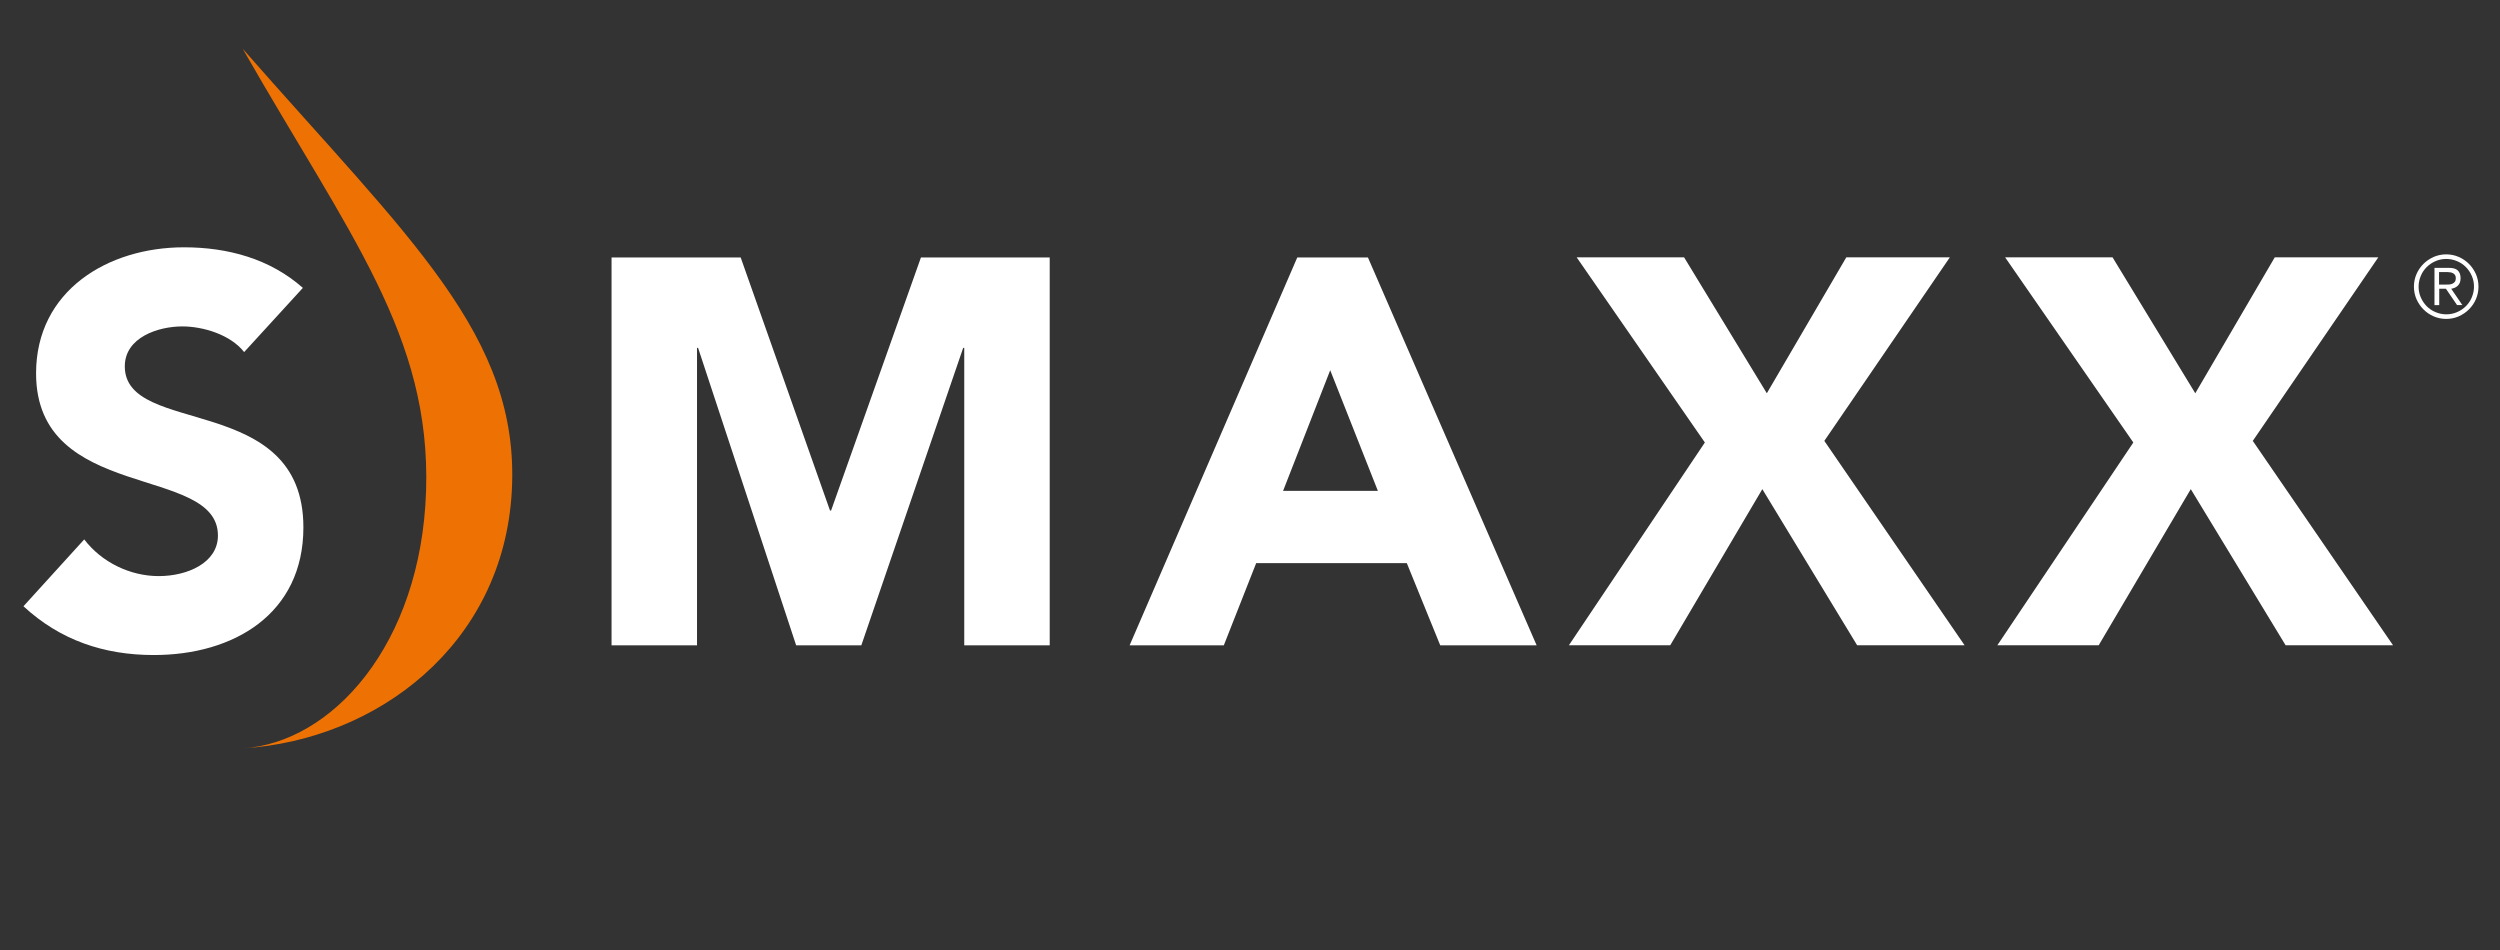 <?xml version="1.0" encoding="UTF-8"?>
<svg xmlns="http://www.w3.org/2000/svg" viewBox="0 0 283.46 107.72">
  <rect x="0" y="0" width="283.46" height="107.72" fill="#333333" stroke="none"/>
  <defs>
    <style>
      .cls-1 {
        fill: none;
      }

      .cls-2 {
        fill: #fff;
      }

      .cls-3 {
        fill: #ee7203;
      }
    </style>
  </defs>
  <g id="Laag_2" data-name="Laag 2">
    <rect class="cls-1" width="283.46" height="107.72"/>
  </g>
  <g id="Laag_1" data-name="Laag 1">
    <g>
      <g>
        <g>
          <path class="cls-2" d="m27.69,39.93c-1.55-1.99-4.66-2.92-7.02-2.92-2.73,0-6.52,1.24-6.52,4.53,0,8.01,20.25,2.86,20.25,18.26,0,9.81-7.89,14.47-16.96,14.47-5.65,0-10.62-1.68-14.78-5.53l6.89-7.58c1.99,2.61,5.22,4.16,8.45,4.16s6.71-1.49,6.71-4.6c0-8.08-20.62-3.73-20.62-18.39,0-9.38,8.14-14.29,16.77-14.29,4.97,0,9.75,1.3,13.48,4.6l-6.65,7.27Z"/>
          <path class="cls-2" d="m69.32,29.19h14.66l10.13,28.7h.12l10.19-28.7h14.6v43.98h-9.69v-33.73h-.12l-11.55,33.73h-7.39l-11.12-33.73h-.12v33.73h-9.69V29.19Z"/>
          <path class="cls-2" d="m147.09,29.19h8.01l19.13,43.98h-10.93l-3.79-9.32h-17.08l-3.67,9.32h-10.68l19.01-43.98Zm3.73,12.8l-5.34,13.67h10.75l-5.4-13.67Z"/>
          <path class="cls-2" d="m193.31,50.18l-14.54-21h12.18l9.38,15.41,9.01-15.41h11.74l-14.23,20.81,15.9,23.17h-12.18l-10.75-17.7-10.44,17.7h-11.49l15.41-22.98Z"/>
          <path class="cls-2" d="m241.89,50.18l-14.54-21h12.18l9.38,15.41,9.01-15.41h11.74l-14.23,20.81,15.9,23.17h-12.18l-10.75-17.7-10.44,17.7h-11.49l15.41-22.98Z"/>
        </g>
        <path class="cls-2" d="m273.7,32.5c0-.51.1-.98.29-1.42.19-.44.46-.83.79-1.16s.72-.59,1.16-.79c.44-.19.92-.29,1.42-.29s.98.1,1.42.29c.44.19.83.46,1.16.79.33.33.59.72.79,1.16.19.44.29.92.29,1.42s-.1.98-.29,1.42c-.19.44-.46.83-.79,1.16-.33.33-.72.59-1.16.79-.44.19-.92.29-1.42.29s-.98-.1-1.42-.29c-.44-.19-.83-.46-1.16-.79s-.59-.72-.79-1.16c-.19-.44-.29-.92-.29-1.42Zm.53,0c0,.43.08.84.25,1.22.16.38.39.71.67,1,.28.28.61.51,1,.67.38.16.79.25,1.22.25s.84-.08,1.22-.25c.38-.16.71-.39,1-.67.28-.28.51-.61.67-1,.16-.38.25-.79.25-1.22s-.08-.84-.25-1.22c-.16-.38-.39-.71-.67-1-.28-.28-.61-.51-1-.67-.38-.16-.79-.25-1.22-.25s-.84.08-1.22.25c-.38.16-.71.39-1,.67-.28.28-.51.61-.67,1-.16.38-.25.79-.25,1.22Zm2.33,2.1h-.53v-4.23h1.63c.48,0,.82.1,1.02.3.2.2.31.49.31.87,0,.2-.03.36-.08.5-.06.14-.13.25-.23.35-.1.1-.21.17-.34.23-.13.06-.26.1-.41.12l1.26,1.85h-.6l-1.26-1.85h-.76v1.85Zm0-2.33h.68c.14,0,.29,0,.43-.01.14,0,.27-.04.39-.09.11-.05.21-.12.28-.22.07-.09.11-.23.11-.41,0-.14-.03-.25-.08-.34-.06-.09-.13-.16-.22-.21-.09-.05-.19-.09-.31-.11-.12-.02-.23-.03-.34-.03h-.95v1.43Z"/>
      </g>
      <path class="cls-3" d="m27.52,84.85c10.06-.61,20.22-11.68,20.79-29.17.57-17.58-8.65-28.92-20.79-50.15,18.95,21.63,31.48,32.58,30.51,50.15-.96,17.5-15.38,28.25-30.51,29.17Z"/>
    </g>
  </g>
</svg>
